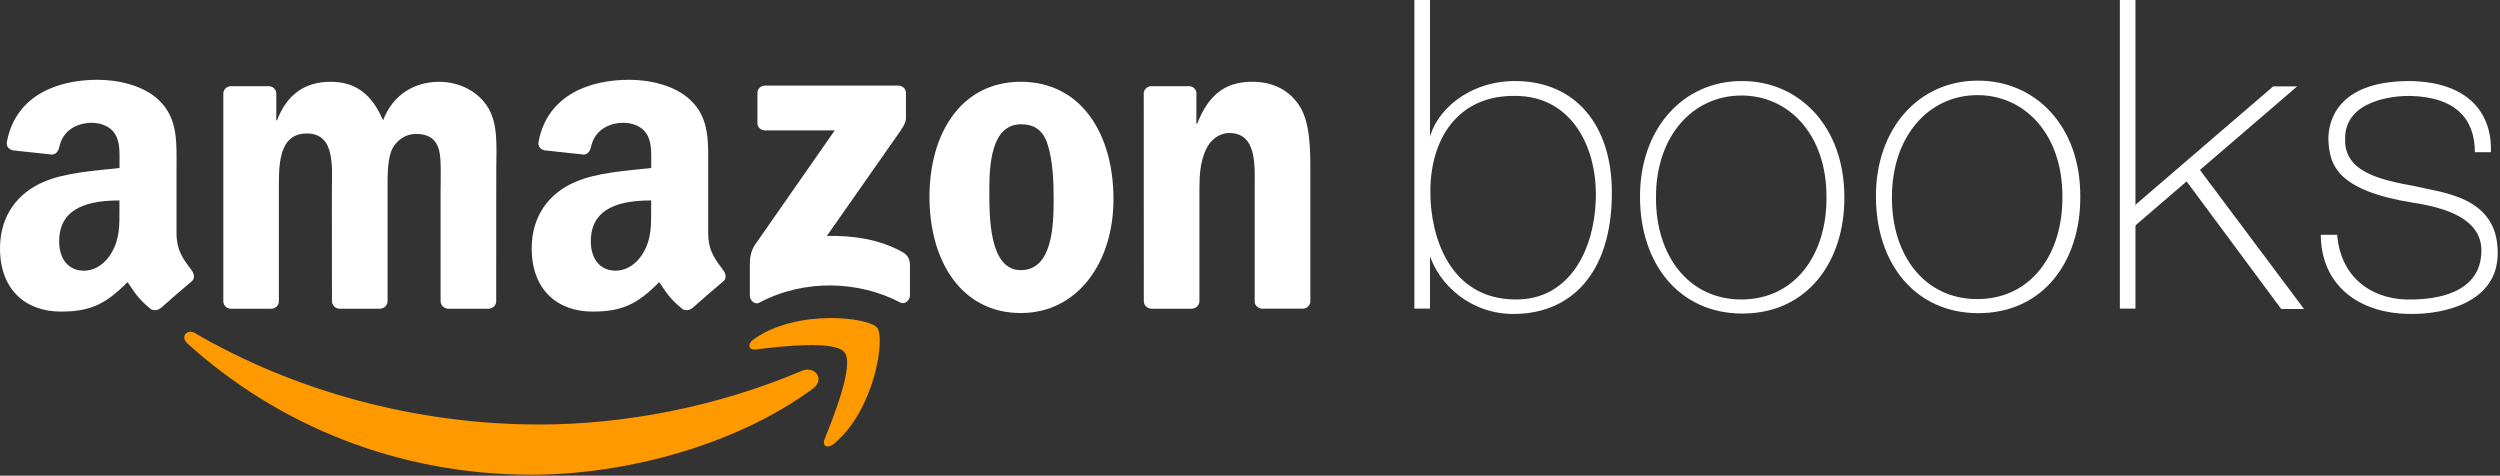 <svg xmlns="http://www.w3.org/2000/svg" width="657" height="125" viewBox="0 0 657 125" fill="none"><rect x="0" y="0" width="657" height="125" fill="#333333" stroke="none"/><path d="M398.399 21.3C385.899 21.2 377.099 29.3 375.599 36.8L375.399 66.1C377.999 75.2 386.999 82.7 398.099 82.5C412.099 82.4 423.599 72.7 423.599 50.6C423.599 32.6 413.799 21.4 398.399 21.3ZM398.199 25.2C412.599 25.2 419.299 37.9 419.399 50.8C419.399 66.2 411.999 78.8 398.399 78.7C380.699 78.7 375.899 61.7 375.899 50.6C375.799 36.8 382.899 25 398.199 25.2Z" fill="white"></path><path fill-rule="evenodd" clip-rule="evenodd" d="M213.639 102.13C193.629 116.882 164.617 124.755 139.641 124.755C104.624 124.755 73.096 111.807 49.241 90.257C47.364 88.562 49.05 86.257 51.291 87.578C77.033 102.558 108.861 111.561 141.728 111.561C163.897 111.561 188.29 106.978 210.714 97.456C214.122 96.016 216.956 99.67 213.639 102.13Z" fill="#FF9900"></path><path fill-rule="evenodd" clip-rule="evenodd" d="M221.958 92.608C219.407 89.337 205.046 91.068 198.604 91.824C196.636 92.061 196.344 90.357 198.112 89.127C209.548 81.081 228.318 83.405 230.505 86.102C232.692 88.817 229.931 107.624 219.188 116.609C217.539 117.985 215.963 117.256 216.701 115.424C219.115 109.401 224.519 95.888 221.958 92.608Z" fill="#FF9900"></path><path fill-rule="evenodd" clip-rule="evenodd" d="M199.051 32.305V24.478C199.051 23.293 199.953 22.5 201.028 22.5H236.064C237.184 22.5 238.086 23.311 238.086 24.478V31.175C238.068 32.296 237.13 33.772 235.444 36.096L217.293 62.01C224.036 61.846 231.161 62.848 237.275 66.302C238.651 67.085 239.025 68.224 239.134 69.345V77.692C239.134 78.831 237.877 80.161 236.556 79.478C225.776 73.828 211.461 73.209 199.543 79.541C198.331 80.197 197.055 78.885 197.055 77.746V69.819C197.055 68.543 197.073 66.375 198.34 64.434L219.37 34.273H201.074C199.953 34.264 199.051 33.471 199.051 32.305Z" fill="white"></path><path fill-rule="evenodd" clip-rule="evenodd" d="M71.255 81.127H60.594C59.574 81.054 58.763 80.288 58.69 79.314V24.614C58.69 23.521 59.601 22.646 60.74 22.646H70.681C71.72 22.692 72.54 23.485 72.613 24.478V31.631H72.804C75.401 24.724 80.267 21.498 86.837 21.498C93.507 21.498 97.671 24.724 100.678 31.631C103.257 24.724 109.116 21.498 115.403 21.498C119.868 21.498 124.761 23.339 127.74 27.476C131.112 32.077 130.419 38.765 130.419 44.624L130.401 79.149C130.401 80.243 129.49 81.127 128.351 81.127H117.708C116.642 81.054 115.786 80.197 115.786 79.149V50.155C115.786 47.85 115.995 42.091 115.485 39.904C114.692 36.232 112.305 35.193 109.216 35.193C106.637 35.193 103.94 36.916 102.847 39.676C101.753 42.437 101.853 47.048 101.853 50.155V79.149C101.853 80.243 100.942 81.127 99.803 81.127H89.16C88.085 81.054 87.238 80.197 87.238 79.149L87.219 50.155C87.219 44.05 88.222 35.075 80.65 35.075C72.987 35.075 73.287 43.831 73.287 50.155V79.149C73.305 80.243 72.394 81.127 71.255 81.127Z" fill="white"></path><path fill-rule="evenodd" clip-rule="evenodd" d="M268.247 21.489C284.066 21.489 292.622 35.075 292.622 52.342C292.622 69.026 283.164 82.266 268.247 82.266C252.721 82.266 244.265 68.68 244.265 51.759C244.265 34.729 252.83 21.489 268.247 21.489ZM268.338 32.66C260.484 32.66 259.992 43.367 259.992 50.037C259.992 56.725 259.883 70.995 268.256 70.995C276.521 70.995 276.904 59.477 276.904 52.47C276.904 47.85 276.712 42.337 275.318 37.955C274.115 34.146 271.728 32.66 268.338 32.66Z" fill="white"></path><path fill-rule="evenodd" clip-rule="evenodd" d="M313.132 81.127H302.517C301.451 81.054 300.594 80.198 300.594 79.15L300.576 24.432C300.667 23.43 301.551 22.646 302.626 22.646H312.504C313.433 22.692 314.199 23.321 314.408 24.177V32.542H314.599C317.579 25.061 321.761 21.489 329.124 21.489C333.908 21.489 338.564 23.211 341.571 27.931C344.359 32.305 344.359 39.668 344.359 44.962V79.396C344.241 80.353 343.357 81.118 342.309 81.118H331.621C330.646 81.045 329.835 80.325 329.734 79.396V49.691C329.734 43.713 330.427 34.957 323.064 34.957C320.468 34.957 318.089 36.697 316.905 39.331C315.401 42.675 315.21 46 315.21 49.691V79.15C315.201 80.243 314.271 81.127 313.132 81.127Z" fill="white"></path><path fill-rule="evenodd" clip-rule="evenodd" d="M171.123 54.994C171.123 59.149 171.232 62.611 169.127 66.293C167.432 69.29 164.735 71.131 161.756 71.131C157.664 71.131 155.268 68.015 155.268 63.413C155.268 54.329 163.405 52.679 171.132 52.679L171.123 54.994ZM181.875 80.981C181.173 81.61 180.153 81.655 179.36 81.236C175.824 78.302 175.177 76.935 173.246 74.129C167.396 80.097 163.25 81.883 155.678 81.883C146.703 81.883 139.732 76.352 139.732 65.272C139.732 56.625 144.406 50.729 151.095 47.85C156.881 45.299 164.963 44.852 171.141 44.151V42.766C171.141 40.232 171.332 37.235 169.838 35.048C168.553 33.08 166.056 32.278 163.86 32.278C159.796 32.278 156.188 34.364 155.304 38.674C155.122 39.631 154.42 40.579 153.445 40.624L143.112 39.513C142.247 39.321 141.272 38.611 141.527 37.28C143.896 24.751 155.231 20.97 165.364 20.97C170.549 20.97 177.328 22.346 181.419 26.273C186.604 31.111 186.112 37.572 186.112 44.606V61.217C186.112 66.211 188.18 68.397 190.13 71.095C190.804 72.051 190.95 73.209 190.085 73.928C187.907 75.742 184.043 79.113 181.911 81.008L181.875 80.981Z" fill="white"></path><path fill-rule="evenodd" clip-rule="evenodd" d="M31.391 54.994C31.391 59.149 31.5 62.611 29.395 66.293C27.7 69.29 25.021 71.131 22.024 71.131C17.932 71.131 15.545 68.015 15.545 63.413C15.545 54.329 23.682 52.679 31.391 52.679V54.994ZM42.143 80.981C41.441 81.61 40.421 81.655 39.628 81.236C36.093 78.302 35.464 76.935 33.514 74.129C27.664 80.097 23.527 81.883 15.946 81.883C6.98 81.883 0 76.352 0 65.272C0 56.625 4.693 50.729 11.363 47.85C17.149 45.299 25.231 44.852 31.409 44.151V42.766C31.409 40.232 31.6 37.235 30.124 35.048C28.821 33.08 26.334 32.278 24.147 32.278C20.083 32.278 16.456 34.364 15.572 38.674C15.39 39.631 14.688 40.579 13.732 40.624L3.39 39.513C2.524 39.321 1.558 38.611 1.804 37.28C4.191 24.751 15.509 20.97 25.641 20.97C30.826 20.97 37.605 22.346 41.696 26.273C46.881 31.111 46.389 37.572 46.389 44.606V61.217C46.389 66.211 48.457 68.397 50.407 71.095C51.1 72.051 51.246 73.209 50.38 73.928C48.202 75.742 44.339 79.113 42.207 81.008L42.143 80.981Z" fill="white"></path><path d="M375.799 0H371.699V81.1H375.799V0Z" fill="white"></path><path d="M561.199 0H557.099V81.1H561.199V0Z" fill="white"></path><path d="M561.099 53.9L597.399 22.7H603.699L560.999 59.4L561.099 53.9Z" fill="white"></path><path d="M577.799 44.2L605.499 81.2H599.499L573.399 46L577.799 44.2Z" fill="white"></path><path d="M457.899 21.3C442.299 21.2 430.899 33.9 430.999 51.8C430.999 69.3 441.299 82.4 457.899 82.4C474.999 82.4 484.799 68.7 484.699 51.8C484.699 33.1 472.699 21.3 457.899 21.3ZM457.699 25.1C470.099 25.1 480.099 35.4 479.999 51.9C480.099 66.7 471.899 78.7 457.599 78.7C443.799 78.7 435.099 67.2 435.199 51.9C435.099 36.1 444.599 25.1 457.699 25.1Z" fill="white"></path><path d="M519.899 21.2C504.299 21.1 492.899 33.8 492.999 51.7C492.999 69.2 503.299 82.3 519.899 82.3C536.999 82.3 546.799 68.6 546.699 51.7C546.799 33 534.799 21.2 519.899 21.2ZM519.699 25C532.099 25 542.099 35.3 541.999 51.8C542.099 66.6 533.899 78.6 519.599 78.6C505.799 78.6 497.099 67.1 497.199 51.8C497.199 36 506.699 25 519.699 25Z" fill="white"></path><path d="M650.399 40H654.599C654.999 29.9 648.799 21.4 632.999 21.3C613.899 21.4 611.899 32.2 611.899 36.5C612.099 43.7 614.499 50.1 634.299 53.3C645.599 55 652.399 58.9 652.099 66.3C651.799 77.3 639.699 78.7 633.699 78.7C625.099 79 615.299 74.4 614.199 61.7H609.899C609.999 74.9 619.799 82.5 633.599 82.5C642.099 82.6 656.499 79.6 656.399 66.4C656.399 51.6 641.899 50.7 634.499 48.9C625.799 47.3 615.999 45.3 616.299 36.5C616.199 26.3 629.099 25.2 633.099 25.2C645.399 25.4 650.399 31.3 650.399 40Z" fill="white"></path></svg>